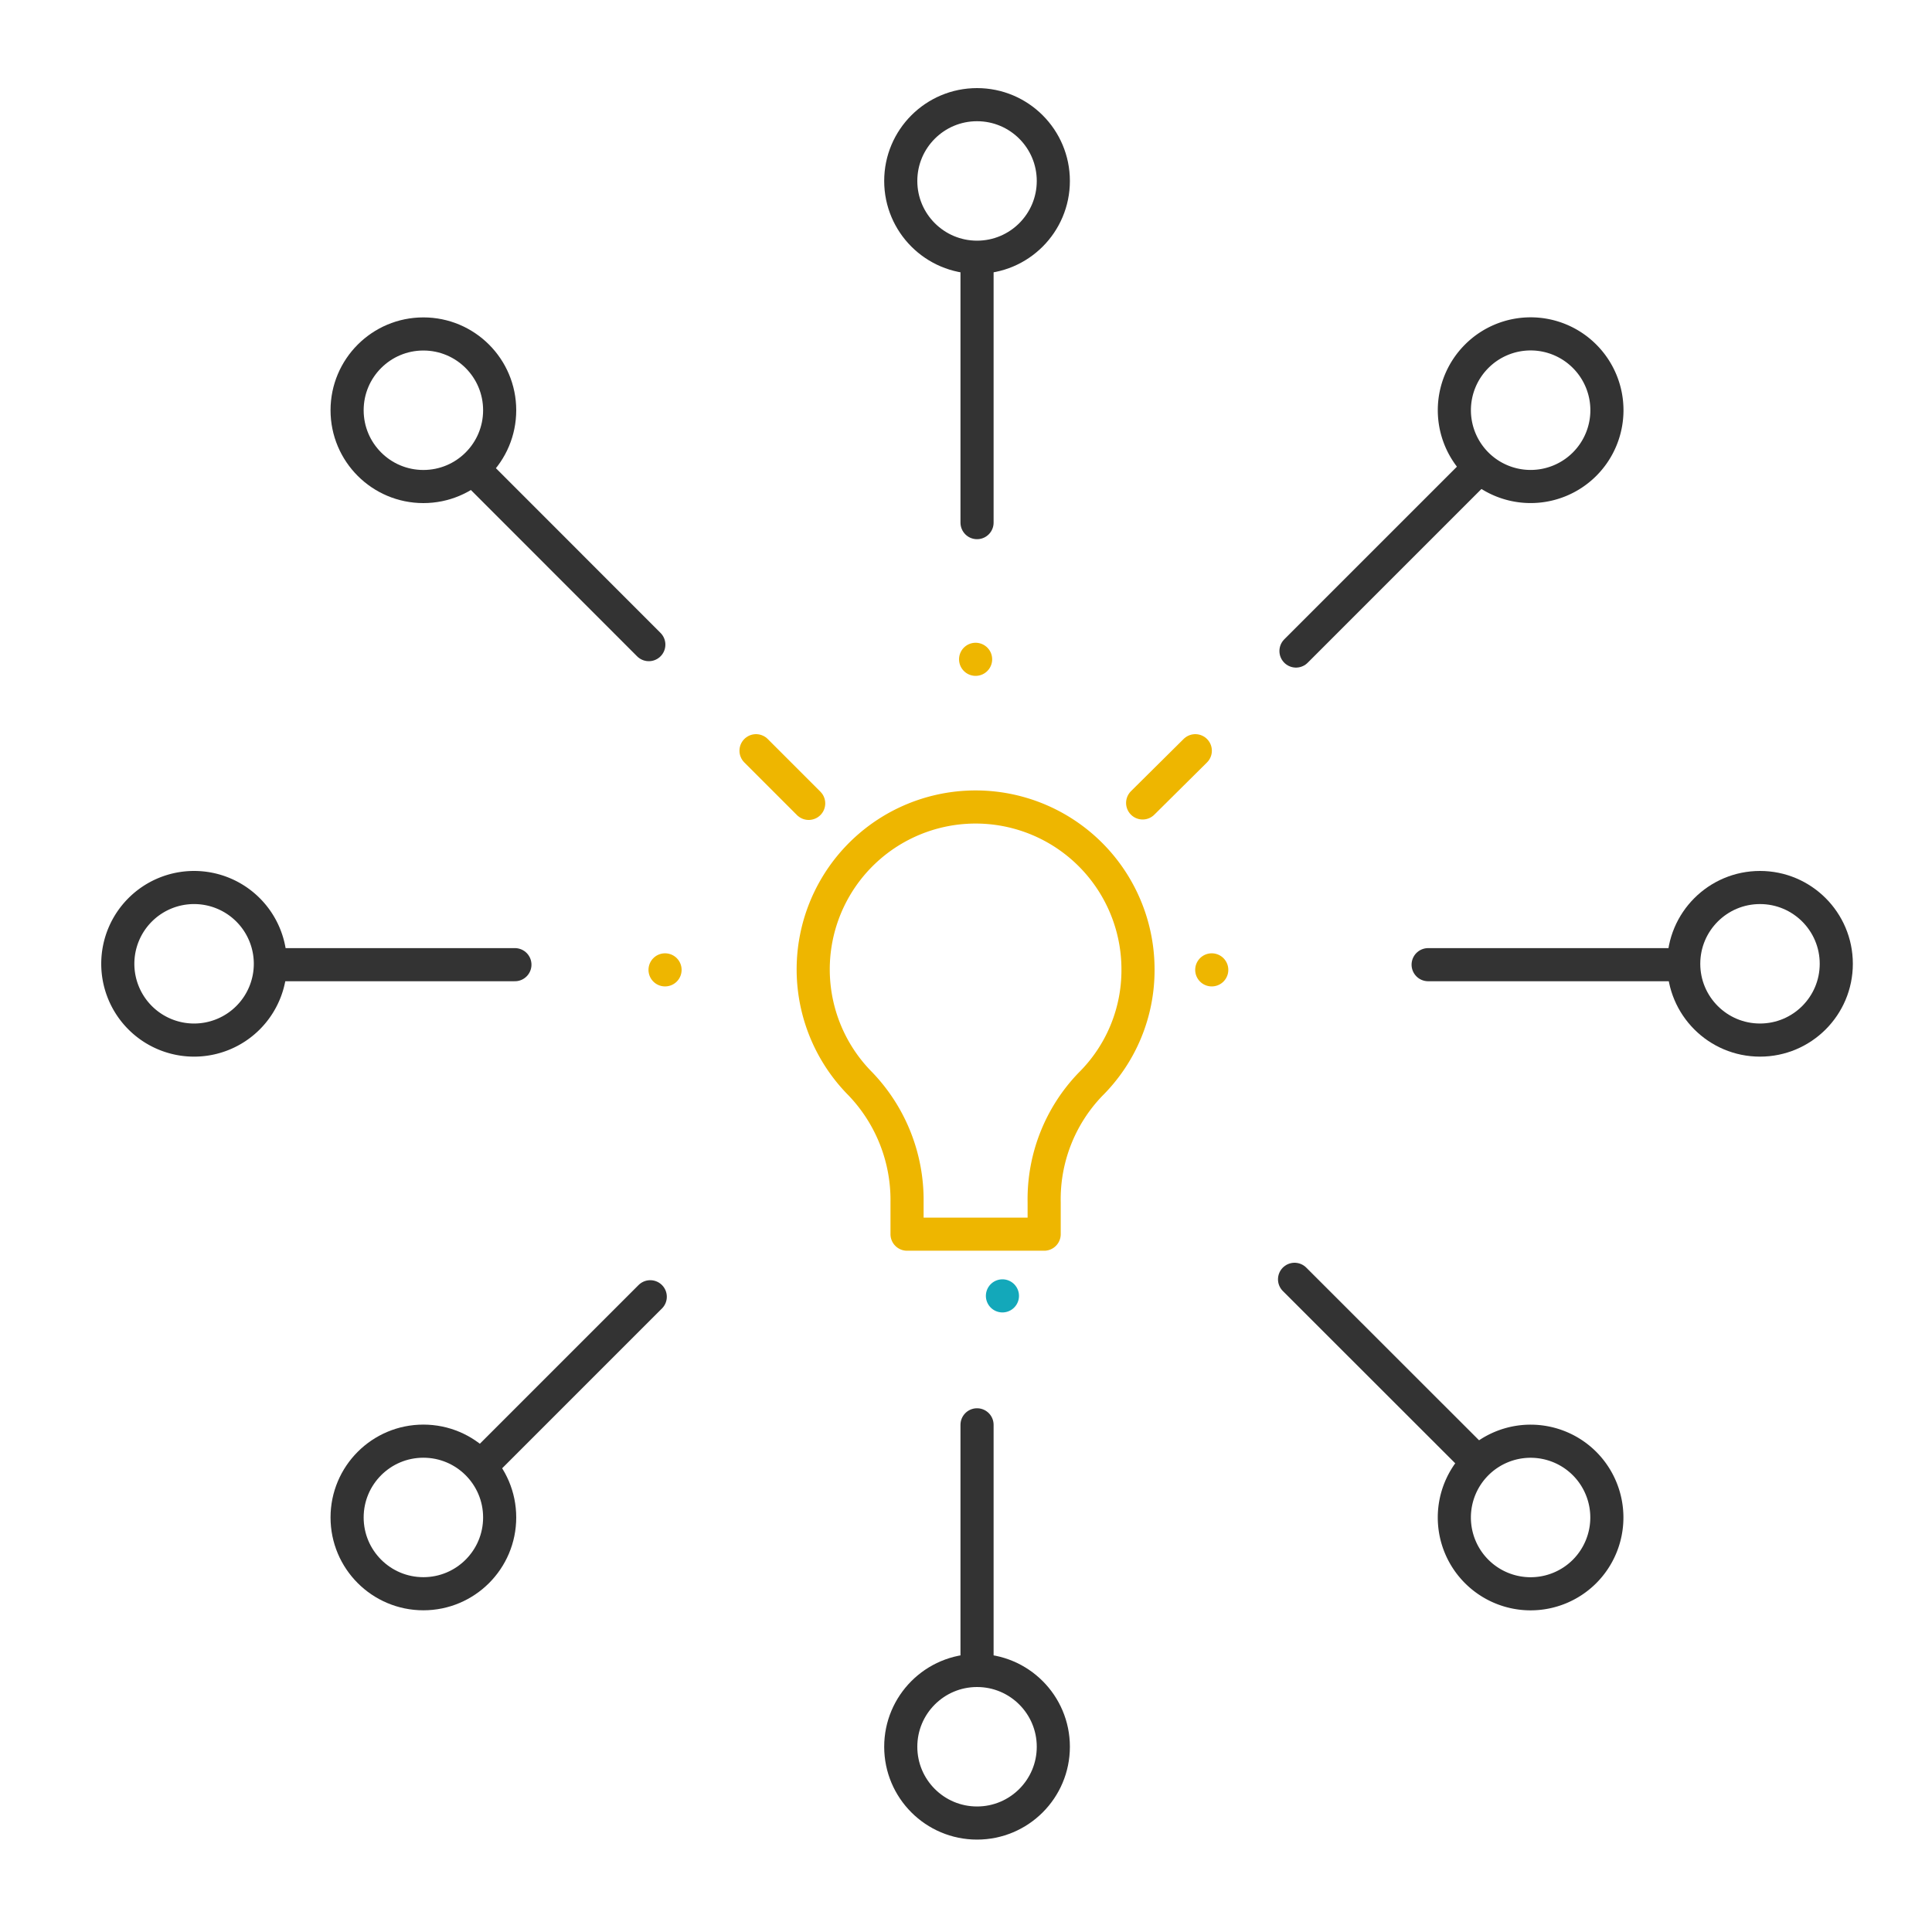 <svg id="Layer_1" xmlns="http://www.w3.org/2000/svg" viewBox="0 0 175 175"><defs><style>.cls-1,.cls-2,.cls-3,.cls-4{fill:none;stroke-linejoin:round;stroke-width:3px;}.cls-1,.cls-2{stroke:#eeb600;}.cls-2,.cls-3,.cls-4{stroke-linecap:round;}.cls-3{stroke:#13a8ba;}.cls-4{stroke:#333;}</style></defs><path class="cls-1" d="M103.08,87.85a14.71,14.71,0,1,0-25.17,10.3,15.2,15.2,0,0,1,4.25,10.75v2.89H94.58v-2.88a15,15,0,0,1,4.2-10.7A14.55,14.55,0,0,0,103.08,87.85Z"></path><path class="cls-2" d="M88.37,59.72v0Z"></path><path class="cls-2" d="M68.48,68l4.77,4.77Z"></path><path class="cls-2" d="M60.24,87.85h0Z"></path><path class="cls-2" d="M109.76,87.85h0Z"></path><path class="cls-2" d="M103.5,72.73,108.27,68Z"></path><path class="cls-3" d="M90.8,117.38h0Z"></path><line class="cls-4" x1="88.5" y1="24.62" x2="88.5" y2="47.34"></line><line class="cls-4" x1="88.5" y1="129.06" x2="88.5" y2="150.78"></line><line class="cls-4" x1="152.08" y1="87.38" x2="129.36" y2="87.38"></line><line class="cls-4" x1="46.64" y1="87.38" x2="24.92" y2="87.38"></line><line class="cls-4" x1="133.46" y1="42.9" x2="117.39" y2="58.97"></line><line class="cls-4" x1="58.9" y1="117.46" x2="43.54" y2="132.82"></line><line class="cls-4" x1="133.33" y1="131.94" x2="117.26" y2="115.88"></line><line class="cls-4" x1="58.77" y1="58.39" x2="43.42" y2="43.03"></line><circle class="cls-4" cx="88.5" cy="16.39" r="6.91"></circle><circle class="cls-4" cx="88.5" cy="158.22" r="6.91"></circle><circle class="cls-4" cx="38.35" cy="37.16" r="6.91"></circle><path class="cls-4" d="M143.53,142.34a6.91,6.91,0,1,1,0-9.77A6.92,6.92,0,0,1,143.53,142.34Z"></path><path class="cls-4" d="M10.67,87.3a6.91,6.91,0,1,1,6.91,6.91A6.91,6.91,0,0,1,10.67,87.3Z"></path><circle class="cls-4" cx="159.42" cy="87.3" r="6.91"></circle><circle class="cls-4" cx="38.35" cy="137.45" r="6.91"></circle><path class="cls-4" d="M143.53,32.27a6.91,6.91,0,1,1-9.77,0A6.9,6.9,0,0,1,143.53,32.27Z"></path></svg>